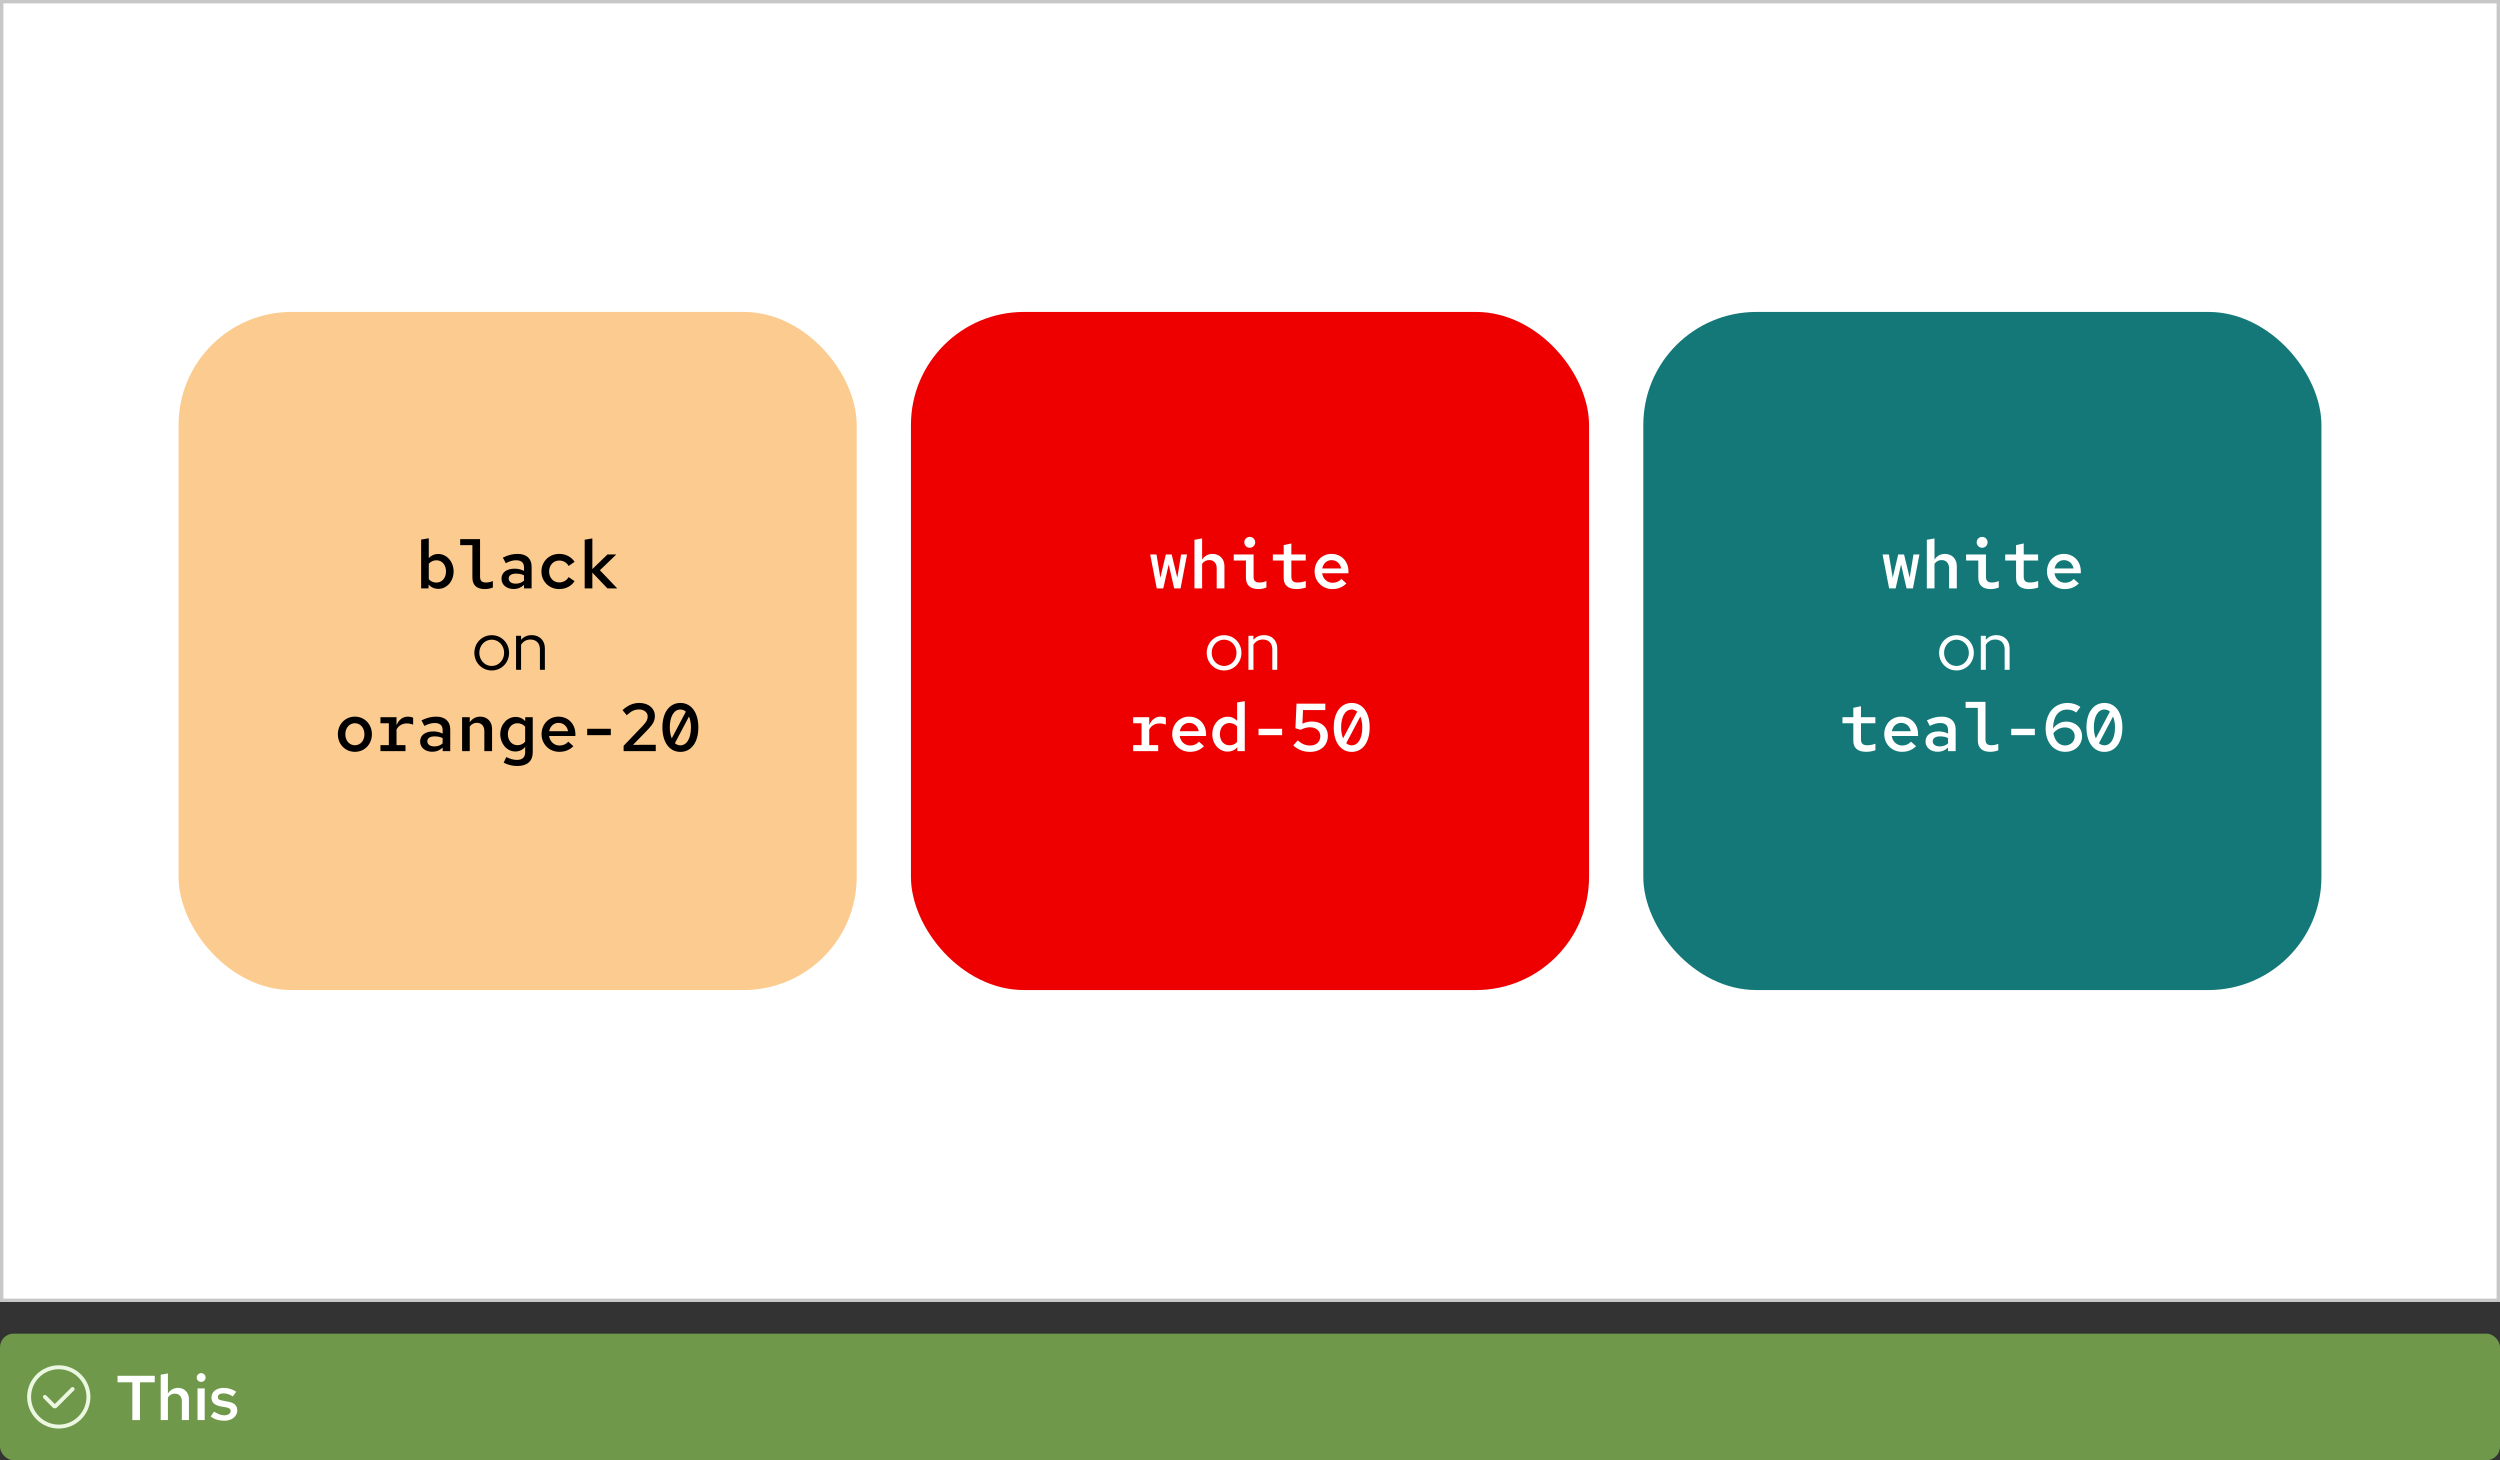 <?xml version="1.0" encoding="UTF-8"?>
<svg id="uuid-9133bd1b-02c9-43ec-893a-526e6bfb6754" data-name="Layer 1" xmlns="http://www.w3.org/2000/svg" viewBox="0 0 553 323">
  <rect x="0" y="0" width="553" height="323" fill="#333333" stroke="none"/>
  <defs>
    <style>
      .uuid-d68dc673-1b46-4f55-b9a1-d941666764f6 {
        fill: none;
      }

      .uuid-05be2e40-cfb1-4c85-adcc-110a07751bd8 {
        fill: #ecf7e1;
      }

      .uuid-a1ff7d45-e44d-485e-81ad-1d133c13e212 {
        fill: #6f984a;
      }

      .uuid-d2650d22-cbf6-42ba-aa63-264a57c36404 {
        fill: #c7c7c7;
      }

      .uuid-824bd427-0c9c-4371-93fe-9a299a572a55 {
        fill: #fff;
      }

      .uuid-45bfa645-e977-4b79-b4b9-09f5b3b2cd8d {
        fill: #fccb8f;
      }

      .uuid-61c83d38-8eaa-4101-bed4-cd71a19d100d {
        fill: #147878;
      }

      .uuid-ff27ac5d-635c-43cc-8092-fb8eb5265148 {
        fill: #e00;
      }
    </style>
  </defs>
  <g>
    <rect class="uuid-824bd427-0c9c-4371-93fe-9a299a572a55" x=".375" y=".375" width="552.25" height="287.251"/>
    <path class="uuid-d2650d22-cbf6-42ba-aa63-264a57c36404" d="M552.25.75v286.501H.75V.75h551.5M553,0H0v288.001h553V0h0Z"/>
  </g>
  <rect class="uuid-61c83d38-8eaa-4101-bed4-cd71a19d100d" x="363.5" y="69.001" width="150" height="150" rx="25" ry="25"/>
  <g>
    <rect class="uuid-a1ff7d45-e44d-485e-81ad-1d133c13e212" x="0" y="295.001" width="553" height="28" rx="3" ry="3"/>
    <g id="uuid-6304dcb6-0953-48e4-8a44-691d16c1904a" data-name="rh-ui-icon-check-circle">
      <g id="uuid-733c41f9-8ff8-4775-8a16-37274b803897" data-name="uuid-1c4df964-d179-4db0-aba1-3eca303fb08c">
        <rect class="uuid-d68dc673-1b46-4f55-b9a1-d941666764f6" x="6" y="302" width="14" height="14"/>
      </g>
      <g id="uuid-5ec7e71f-da0f-4252-b567-83ef8fa55a3f" data-name="uuid-a3dc333e-01ac-4ccf-b647-d25821cfe86e">
        <path class="uuid-05be2e40-cfb1-4c85-adcc-110a07751bd8" d="M13,316c-3.86,0-7-3.14-7-7s3.14-7,7-7,7,3.14,7,7-3.14,7-7,7ZM13,302.875c-3.377,0-6.125,2.748-6.125,6.125s2.748,6.125,6.125,6.125,6.125-2.748,6.125-6.125-2.748-6.125-6.125-6.125Z"/>
        <path class="uuid-05be2e40-cfb1-4c85-adcc-110a07751bd8" d="M12.125,311.534c-.168,0-.336-.064-.464-.192l-2.033-2.033c-.171-.171-.171-.448,0-.619s.448-.171.619,0l1.878,1.878,3.628-3.628c.171-.171.448-.171.619,0s.171.448,0,.619l-3.783,3.783c-.128.128-.296.192-.464.192h0Z"/>
      </g>
    </g>
    <g>
      <path class="uuid-824bd427-0c9c-4371-93fe-9a299a572a55" d="M29.276,314.124v-8.358h-3.276v-1.441h8.232v1.441h-3.276v8.358h-1.68Z"/>
      <path class="uuid-824bd427-0c9c-4371-93fe-9a299a572a55" d="M35.547,314.124v-10.038l1.596-.28v4.439c.261-.401.581-.709.959-.924s.795-.322,1.253-.322c.485,0,.91.107,1.274.322.364.215.649.506.854.875.206.368.308.8.308,1.295v4.634h-1.568v-4.172c0-.514-.14-.922-.42-1.226-.28-.303-.658-.454-1.134-.454-.308,0-.595.069-.861.21-.266.14-.488.354-.665.644v4.998h-1.596Z"/>
      <path class="uuid-824bd427-0c9c-4371-93fe-9a299a572a55" d="M44.48,305.682c-.261,0-.488-.095-.679-.286s-.287-.423-.287-.693c0-.262.095-.487.287-.679s.427-.287.707-.287c.261,0,.488.096.679.287.191.191.287.422.287.692,0,.262-.096.488-.287.68-.191.191-.427.286-.707.286ZM43.695,314.124v-7.014h1.582v7.014h-1.582Z"/>
      <path class="uuid-824bd427-0c9c-4371-93fe-9a299a572a55" d="M49.617,314.264c-.597,0-1.155-.079-1.673-.237-.518-.159-.964-.397-1.337-.714l.742-1.051c.458.28.859.483,1.204.609s.695.189,1.05.189c.429,0,.772-.088,1.029-.266.257-.177.385-.406.385-.685,0-.215-.075-.386-.224-.512-.149-.126-.401-.222-.756-.287l-1.232-.21c-.681-.13-1.19-.354-1.526-.672s-.504-.742-.504-1.273c0-.43.112-.806.336-1.127.224-.322.543-.574.959-.756.415-.183.889-.273,1.421-.273.485,0,.957.07,1.414.21.457.14.905.35,1.344.63l-.742,1.05c-.355-.232-.707-.403-1.057-.511s-.698-.161-1.043-.161c-.373,0-.67.072-.889.217-.22.145-.329.344-.329.596,0,.224.072.395.217.511.144.117.399.203.763.259l1.246.238c.709.121,1.232.343,1.568.665s.504.749.504,1.281c0,.429-.124.816-.371,1.161-.247.346-.588.619-1.022.819-.434.201-.926.301-1.477.301Z"/>
    </g>
  </g>
  <rect class="uuid-45bfa645-e977-4b79-b4b9-09f5b3b2cd8d" x="39.5" y="69.001" width="150" height="150" rx="25" ry="25"/>
  <rect class="uuid-ff27ac5d-635c-43cc-8092-fb8eb5265148" x="201.5" y="69.001" width="150" height="150" rx="25" ry="25"/>
  <g>
    <path d="M93.154,119.356l1.694-.285v4.38c.54-.585,1.245-.915,2.056-.915,1.92,0,3.435,1.695,3.435,3.87s-1.5,3.855-3.405,3.855c-.855,0-1.605-.345-2.13-.975v.87h-1.649v-10.8ZM98.659,126.406c0-1.44-.87-2.475-2.13-2.475-.66,0-1.275.3-1.681.765v3.42c.405.48,1.005.75,1.681.75,1.26,0,2.13-1.02,2.13-2.46Z"/>
    <path d="M104.494,127.756v-7.17h-2.7v-1.335h4.394v8.325c0,.9.42,1.275,1.32,1.275.465,0,.93-.09,1.515-.315v1.425c-.465.195-1.154.345-1.755.345-1.815,0-2.774-.855-2.774-2.55Z"/>
    <path d="M110.929,128.01c0-1.365,1.11-2.22,2.91-2.22.72,0,1.395.15,2.07.48v-.75c0-1.065-.585-1.59-1.77-1.59-.66,0-1.365.18-2.265.645l-.645-1.23c1.155-.57,2.205-.825,3.24-.825,1.98,0,3.12,1.02,3.12,2.82v4.815h-1.68v-.795c-.676.645-1.395.93-2.28.93-1.59,0-2.7-.93-2.7-2.28ZM114.094,129.106c.69,0,1.305-.21,1.815-.66v-1.185c-.54-.27-1.125-.375-1.77-.375-1.005,0-1.62.405-1.62,1.08,0,.705.615,1.14,1.575,1.14Z"/>
    <path d="M119.764,126.421c0-2.22,1.71-3.9,3.93-3.9,1.471,0,2.716.69,3.405,1.755l-1.32.915c-.404-.735-1.17-1.2-2.085-1.2-1.289,0-2.234,1.035-2.234,2.43s.945,2.415,2.234,2.415c.915,0,1.681-.465,2.085-1.185l1.32.9c-.69,1.065-1.935,1.755-3.405,1.755-2.22,0-3.93-1.68-3.93-3.885Z"/>
    <path d="M129.333,119.386l1.695-.285v6.78l3.345-3.24h1.965l-3.646,3.495,3.84,4.02h-2.175l-3.329-3.495v3.495h-1.695v-10.77Z"/>
    <path d="M104.929,144.405c0-2.19,1.695-3.9,3.84-3.9s3.84,1.71,3.84,3.9-1.694,3.9-3.84,3.9-3.84-1.71-3.84-3.9ZM111.514,144.405c0-1.635-1.215-2.91-2.745-2.91-1.529,0-2.744,1.275-2.744,2.91s1.215,2.91,2.744,2.91c1.53,0,2.745-1.275,2.745-2.91Z"/>
    <path d="M114.154,140.641h1.109v.885c.585-.69,1.395-1.035,2.37-1.035,1.71,0,2.894,1.185,2.894,2.91v4.755h-1.095v-4.53c0-1.335-.81-2.16-2.1-2.16-.9,0-1.62.42-2.07,1.155v5.535h-1.109v-7.515Z"/>
    <path d="M74.736,162.421c0-2.22,1.619-3.9,3.765-3.9s3.765,1.68,3.765,3.9c0,2.205-1.62,3.885-3.765,3.885s-3.765-1.68-3.765-3.885ZM80.615,162.421c0-1.41-.899-2.445-2.114-2.445s-2.115,1.035-2.115,2.445.9,2.43,2.115,2.43,2.114-1.02,2.114-2.43Z"/>
    <path d="M84.156,164.821h1.859v-4.83h-1.859v-1.35h3.555v1.785c.495-1.245,1.395-1.905,2.519-1.905.465,0,.72.06,1.155.225v1.545c-.435-.18-.945-.27-1.41-.27-.975,0-1.83.495-2.265,1.35v3.45h1.98v1.335h-5.534v-1.335Z"/>
    <path d="M92.93,164.01c0-1.365,1.11-2.22,2.91-2.22.72,0,1.395.15,2.07.48v-.75c0-1.065-.585-1.59-1.77-1.59-.66,0-1.365.18-2.265.645l-.645-1.23c1.155-.57,2.205-.825,3.24-.825,1.98,0,3.12,1.02,3.12,2.82v4.815h-1.68v-.795c-.676.645-1.395.93-2.28.93-1.59,0-2.7-.93-2.7-2.28ZM96.095,165.106c.69,0,1.305-.21,1.815-.66v-1.185c-.54-.27-1.125-.375-1.77-.375-1.005,0-1.62.405-1.62,1.08,0,.705.615,1.14,1.575,1.14Z"/>
    <path d="M102.215,158.641h1.695v1.125c.569-.825,1.364-1.245,2.31-1.245,1.545,0,2.625,1.095,2.625,2.685v4.95h-1.71v-4.47c0-1.095-.644-1.8-1.65-1.8-.644,0-1.185.285-1.574.825v5.445h-1.695v-7.515Z"/>
    <path d="M111.409,168.705l.585-1.245c.885.435,1.605.63,2.354.63,1.185,0,1.815-.57,1.815-1.665v-1.185c-.54.63-1.306.99-2.175.99-1.86,0-3.33-1.71-3.33-3.84s1.515-3.81,3.435-3.81c.825,0,1.545.33,2.085.93v-.87h1.665v7.785c0,1.935-1.215,3.015-3.435,3.015-1.065,0-2.13-.27-3-.735ZM116.164,164.055v-3.314c-.42-.48-1.035-.765-1.695-.765-1.26,0-2.13,1.02-2.13,2.43,0,1.395.87,2.43,2.13,2.43.69,0,1.275-.285,1.695-.78Z"/>
    <path d="M119.794,162.405c0-2.205,1.605-3.885,3.72-3.885,2.19,0,3.765,1.635,3.765,3.885v.405h-5.819c.165,1.215,1.11,2.1,2.325,2.1.779,0,1.47-.315,1.92-.855l1.125,1.005c-.87.87-1.891,1.245-3.136,1.245-2.189,0-3.899-1.695-3.899-3.9ZM125.659,161.746c-.195-1.095-1.02-1.845-2.115-1.845-1.05,0-1.845.735-2.07,1.845h4.186Z"/>
    <path d="M129.889,161.206h5.22v1.41h-5.22v-1.41Z"/>
    <path d="M137.945,164.97l4.305-4.5c.765-.81,1.02-1.335,1.02-2.01,0-.87-.81-1.53-1.904-1.53-.976,0-1.726.345-2.731,1.275l-.93-1.125c1.155-1.065,2.37-1.59,3.689-1.59,2.056,0,3.465,1.17,3.465,2.88,0,1.02-.359,1.755-1.484,2.94l-3.345,3.45,5.024-.015v1.41h-7.109v-1.185Z"/>
    <path d="M146.525,160.905c0-3.374,1.619-5.415,3.975-5.415s3.975,2.04,3.975,5.415-1.62,5.415-3.975,5.415-3.975-2.04-3.975-5.415ZM148.594,163.321l3.12-5.91c-.345-.3-.75-.465-1.215-.465-1.425,0-2.34,1.545-2.34,3.959,0,.96.165,1.785.435,2.415ZM152.839,160.905c0-.96-.165-1.785-.435-2.415l-3.119,5.91c.345.3.75.465,1.215.465,1.425,0,2.34-1.545,2.34-3.96Z"/>
  </g>
  <g>
    <path class="uuid-824bd427-0c9c-4371-93fe-9a299a572a55" d="M254.419,122.641h1.395l.856,5.16,1.215-5.16h1.29l1.245,5.16.84-5.16h1.32l-1.44,7.515h-1.41l-1.215-5.295-1.2,5.295h-1.44l-1.455-7.515Z"/>
    <path class="uuid-824bd427-0c9c-4371-93fe-9a299a572a55" d="M264.214,119.401l1.695-.3v4.665c.569-.825,1.364-1.245,2.31-1.245,1.545,0,2.625,1.095,2.625,2.685v4.95h-1.71v-4.47c0-1.095-.644-1.8-1.65-1.8-.644,0-1.185.285-1.574.825v5.445h-1.695v-10.754Z"/>
    <path class="uuid-824bd427-0c9c-4371-93fe-9a299a572a55" d="M275.599,127.756v-3.765h-2.699v-1.35h4.394v4.935c0,.9.42,1.275,1.305,1.275.48,0,.945-.09,1.53-.315v1.425c-.465.195-1.155.345-1.755.345-1.815,0-2.775-.855-2.775-2.55ZM275.24,119.956c0-.66.54-1.2,1.215-1.2.66,0,1.199.54,1.199,1.2,0,.66-.539,1.215-1.199,1.215-.675,0-1.215-.555-1.215-1.215Z"/>
    <path class="uuid-824bd427-0c9c-4371-93fe-9a299a572a55" d="M283.954,127.861v-3.87h-2.4v-1.35h2.4v-2.07l1.694-.36v2.43h3.181v1.35h-3.181v3.555c0,.945.435,1.305,1.395,1.305.51,0,1.05-.075,1.8-.33v1.44c-.63.21-1.38.345-2.025.345-1.874,0-2.864-.84-2.864-2.445Z"/>
    <path class="uuid-824bd427-0c9c-4371-93fe-9a299a572a55" d="M290.793,126.406c0-2.205,1.605-3.885,3.72-3.885,2.19,0,3.765,1.635,3.765,3.885v.405h-5.819c.165,1.215,1.11,2.1,2.325,2.1.779,0,1.47-.315,1.92-.855l1.125,1.005c-.87.87-1.891,1.245-3.136,1.245-2.189,0-3.899-1.695-3.899-3.9ZM296.659,125.746c-.195-1.095-1.02-1.845-2.115-1.845-1.05,0-1.845.735-2.07,1.845h4.186Z"/>
    <path class="uuid-824bd427-0c9c-4371-93fe-9a299a572a55" d="M266.929,144.405c0-2.19,1.695-3.9,3.84-3.9s3.84,1.71,3.84,3.9-1.694,3.9-3.84,3.9-3.84-1.71-3.84-3.9ZM273.514,144.405c0-1.635-1.215-2.91-2.745-2.91-1.529,0-2.744,1.275-2.744,2.91s1.215,2.91,2.744,2.91c1.53,0,2.745-1.275,2.745-2.91Z"/>
    <path class="uuid-824bd427-0c9c-4371-93fe-9a299a572a55" d="M276.154,140.641h1.109v.885c.585-.69,1.395-1.035,2.37-1.035,1.71,0,2.894,1.185,2.894,2.91v4.755h-1.095v-4.53c0-1.335-.81-2.16-2.1-2.16-.9,0-1.62.42-2.07,1.155v5.535h-1.109v-7.515Z"/>
    <path class="uuid-824bd427-0c9c-4371-93fe-9a299a572a55" d="M250.655,164.821h1.859v-4.83h-1.859v-1.35h3.555v1.785c.495-1.245,1.395-1.905,2.519-1.905.465,0,.72.06,1.155.225v1.545c-.435-.18-.945-.27-1.41-.27-.975,0-1.83.495-2.265,1.35v3.45h1.98v1.335h-5.534v-1.335Z"/>
    <path class="uuid-824bd427-0c9c-4371-93fe-9a299a572a55" d="M259.294,162.405c0-2.205,1.605-3.885,3.72-3.885,2.19,0,3.765,1.635,3.765,3.885v.405h-5.819c.165,1.215,1.11,2.1,2.325,2.1.779,0,1.47-.315,1.92-.855l1.125,1.005c-.87.87-1.891,1.245-3.136,1.245-2.189,0-3.899-1.695-3.899-3.9ZM265.159,161.746c-.195-1.095-1.02-1.845-2.115-1.845-1.05,0-1.845.735-2.07,1.845h4.186Z"/>
    <path class="uuid-824bd427-0c9c-4371-93fe-9a299a572a55" d="M268.159,162.405c0-2.175,1.515-3.87,3.435-3.87.81,0,1.515.33,2.055.915v-4.065l1.695-.285v11.055h-1.65v-.87c-.524.63-1.274.975-2.13.975-1.904,0-3.404-1.68-3.404-3.855ZM273.649,164.115v-3.42c-.404-.465-1.02-.765-1.68-.765-1.26,0-2.13,1.035-2.13,2.475s.87,2.46,2.13,2.46c.675,0,1.275-.27,1.68-.75Z"/>
    <path class="uuid-824bd427-0c9c-4371-93fe-9a299a572a55" d="M278.389,161.206h5.22v1.41h-5.22v-1.41Z"/>
    <path class="uuid-824bd427-0c9c-4371-93fe-9a299a572a55" d="M286.069,164.896l.989-1.125c.9.81,1.71,1.14,2.761,1.14,1.334,0,2.234-.825,2.234-2.055,0-1.17-.945-1.98-2.28-1.98-.69,0-1.335.18-2.069.555l-1.155-.345.24-5.43h6.375v1.41h-4.936l-.135,3.015c.75-.36,1.425-.48,2.146-.48,2.085,0,3.479,1.275,3.479,3.165,0,2.13-1.59,3.555-3.96,3.555-1.41,0-2.67-.48-3.689-1.425Z"/>
    <path class="uuid-824bd427-0c9c-4371-93fe-9a299a572a55" d="M295.024,160.905c0-3.374,1.619-5.415,3.975-5.415s3.975,2.04,3.975,5.415-1.62,5.415-3.975,5.415-3.975-2.04-3.975-5.415ZM297.093,163.321l3.12-5.91c-.345-.3-.75-.465-1.215-.465-1.425,0-2.34,1.545-2.34,3.959,0,.96.165,1.785.435,2.415ZM301.338,160.905c0-.96-.165-1.785-.435-2.415l-3.119,5.91c.345.3.75.465,1.215.465,1.425,0,2.34-1.545,2.34-3.96Z"/>
  </g>
  <g>
    <path class="uuid-824bd427-0c9c-4371-93fe-9a299a572a55" d="M416.419,122.641h1.395l.856,5.16,1.215-5.16h1.29l1.245,5.16.84-5.16h1.32l-1.44,7.515h-1.41l-1.215-5.295-1.2,5.295h-1.44l-1.455-7.515Z"/>
    <path class="uuid-824bd427-0c9c-4371-93fe-9a299a572a55" d="M426.214,119.401l1.695-.3v4.665c.569-.825,1.364-1.245,2.31-1.245,1.545,0,2.625,1.095,2.625,2.685v4.95h-1.71v-4.47c0-1.095-.644-1.8-1.65-1.8-.644,0-1.185.285-1.574.825v5.445h-1.695v-10.754Z"/>
    <path class="uuid-824bd427-0c9c-4371-93fe-9a299a572a55" d="M437.599,127.756v-3.765h-2.699v-1.35h4.394v4.935c0,.9.42,1.275,1.305,1.275.48,0,.945-.09,1.53-.315v1.425c-.465.195-1.155.345-1.755.345-1.815,0-2.775-.855-2.775-2.55ZM437.24,119.956c0-.66.54-1.2,1.215-1.2.66,0,1.199.54,1.199,1.2,0,.66-.539,1.215-1.199,1.215-.675,0-1.215-.555-1.215-1.215Z"/>
    <path class="uuid-824bd427-0c9c-4371-93fe-9a299a572a55" d="M445.954,127.861v-3.87h-2.4v-1.35h2.4v-2.07l1.694-.36v2.43h3.181v1.35h-3.181v3.555c0,.945.435,1.305,1.395,1.305.51,0,1.05-.075,1.8-.33v1.44c-.63.21-1.38.345-2.025.345-1.874,0-2.864-.84-2.864-2.445Z"/>
    <path class="uuid-824bd427-0c9c-4371-93fe-9a299a572a55" d="M452.793,126.406c0-2.205,1.605-3.885,3.72-3.885,2.19,0,3.765,1.635,3.765,3.885v.405h-5.819c.165,1.215,1.11,2.1,2.325,2.1.779,0,1.47-.315,1.92-.855l1.125,1.005c-.87.87-1.891,1.245-3.136,1.245-2.189,0-3.899-1.695-3.899-3.9ZM458.659,125.746c-.195-1.095-1.02-1.845-2.115-1.845-1.05,0-1.845.735-2.07,1.845h4.186Z"/>
    <path class="uuid-824bd427-0c9c-4371-93fe-9a299a572a55" d="M428.929,144.405c0-2.19,1.695-3.9,3.84-3.9s3.84,1.71,3.84,3.9-1.694,3.9-3.84,3.9-3.84-1.71-3.84-3.9ZM435.514,144.405c0-1.635-1.215-2.91-2.745-2.91-1.529,0-2.744,1.275-2.744,2.91s1.215,2.91,2.744,2.91c1.53,0,2.745-1.275,2.745-2.91Z"/>
    <path class="uuid-824bd427-0c9c-4371-93fe-9a299a572a55" d="M438.154,140.641h1.109v.885c.585-.69,1.395-1.035,2.37-1.035,1.71,0,2.894,1.185,2.894,2.91v4.755h-1.095v-4.53c0-1.335-.81-2.16-2.1-2.16-.9,0-1.62.42-2.07,1.155v5.535h-1.109v-7.515Z"/>
    <path class="uuid-824bd427-0c9c-4371-93fe-9a299a572a55" d="M409.954,163.861v-3.87h-2.4v-1.35h2.4v-2.07l1.694-.36v2.43h3.181v1.35h-3.181v3.555c0,.945.435,1.305,1.395,1.305.51,0,1.05-.075,1.8-.33v1.44c-.63.21-1.38.345-2.025.345-1.874,0-2.864-.84-2.864-2.445Z"/>
    <path class="uuid-824bd427-0c9c-4371-93fe-9a299a572a55" d="M416.794,162.405c0-2.205,1.605-3.885,3.72-3.885,2.19,0,3.765,1.635,3.765,3.885v.405h-5.819c.165,1.215,1.11,2.1,2.325,2.1.779,0,1.47-.315,1.92-.855l1.125,1.005c-.87.87-1.891,1.245-3.136,1.245-2.189,0-3.899-1.695-3.899-3.9ZM422.659,161.746c-.195-1.095-1.02-1.845-2.115-1.845-1.05,0-1.845.735-2.07,1.845h4.186Z"/>
    <path class="uuid-824bd427-0c9c-4371-93fe-9a299a572a55" d="M425.929,164.01c0-1.365,1.11-2.22,2.91-2.22.72,0,1.395.15,2.07.48v-.75c0-1.065-.585-1.59-1.77-1.59-.66,0-1.365.18-2.265.645l-.645-1.23c1.155-.57,2.205-.825,3.24-.825,1.98,0,3.12,1.02,3.12,2.82v4.815h-1.68v-.795c-.676.645-1.395.93-2.28.93-1.59,0-2.7-.93-2.7-2.28ZM429.094,165.106c.69,0,1.305-.21,1.815-.66v-1.185c-.54-.27-1.125-.375-1.77-.375-1.005,0-1.62.405-1.62,1.08,0,.705.615,1.14,1.575,1.14Z"/>
    <path class="uuid-824bd427-0c9c-4371-93fe-9a299a572a55" d="M437.494,163.756v-7.17h-2.7v-1.335h4.394v8.325c0,.9.42,1.275,1.32,1.275.465,0,.93-.09,1.515-.315v1.425c-.465.195-1.154.345-1.755.345-1.815,0-2.774-.855-2.774-2.55Z"/>
    <path class="uuid-824bd427-0c9c-4371-93fe-9a299a572a55" d="M444.888,161.206h5.22v1.41h-5.22v-1.41Z"/>
    <path class="uuid-824bd427-0c9c-4371-93fe-9a299a572a55" d="M452.493,161.175c0-3.419,1.95-5.685,4.89-5.685,1.005,0,2.1.345,2.79.9l-.9,1.215c-.6-.435-1.26-.645-2.024-.645-1.95,0-3.09,1.56-3.12,4.2.72-.99,1.785-1.545,2.894-1.545,2.056,0,3.525,1.35,3.525,3.225,0,1.995-1.575,3.465-3.705,3.465-2.58,0-4.35-2.085-4.35-5.13ZM454.203,162.166c.27,1.65,1.245,2.73,2.58,2.73,1.23,0,2.144-.855,2.144-2.025,0-1.14-.885-1.965-2.16-1.965-.989,0-1.904.48-2.564,1.26Z"/>
    <path class="uuid-824bd427-0c9c-4371-93fe-9a299a572a55" d="M461.524,160.905c0-3.374,1.619-5.415,3.975-5.415s3.975,2.04,3.975,5.415-1.62,5.415-3.975,5.415-3.975-2.04-3.975-5.415ZM463.593,163.321l3.12-5.91c-.345-.3-.75-.465-1.215-.465-1.425,0-2.34,1.545-2.34,3.959,0,.96.165,1.785.435,2.415ZM467.838,160.905c0-.96-.165-1.785-.435-2.415l-3.119,5.91c.345.3.75.465,1.215.465,1.425,0,2.34-1.545,2.34-3.96Z"/>
  </g>
</svg>